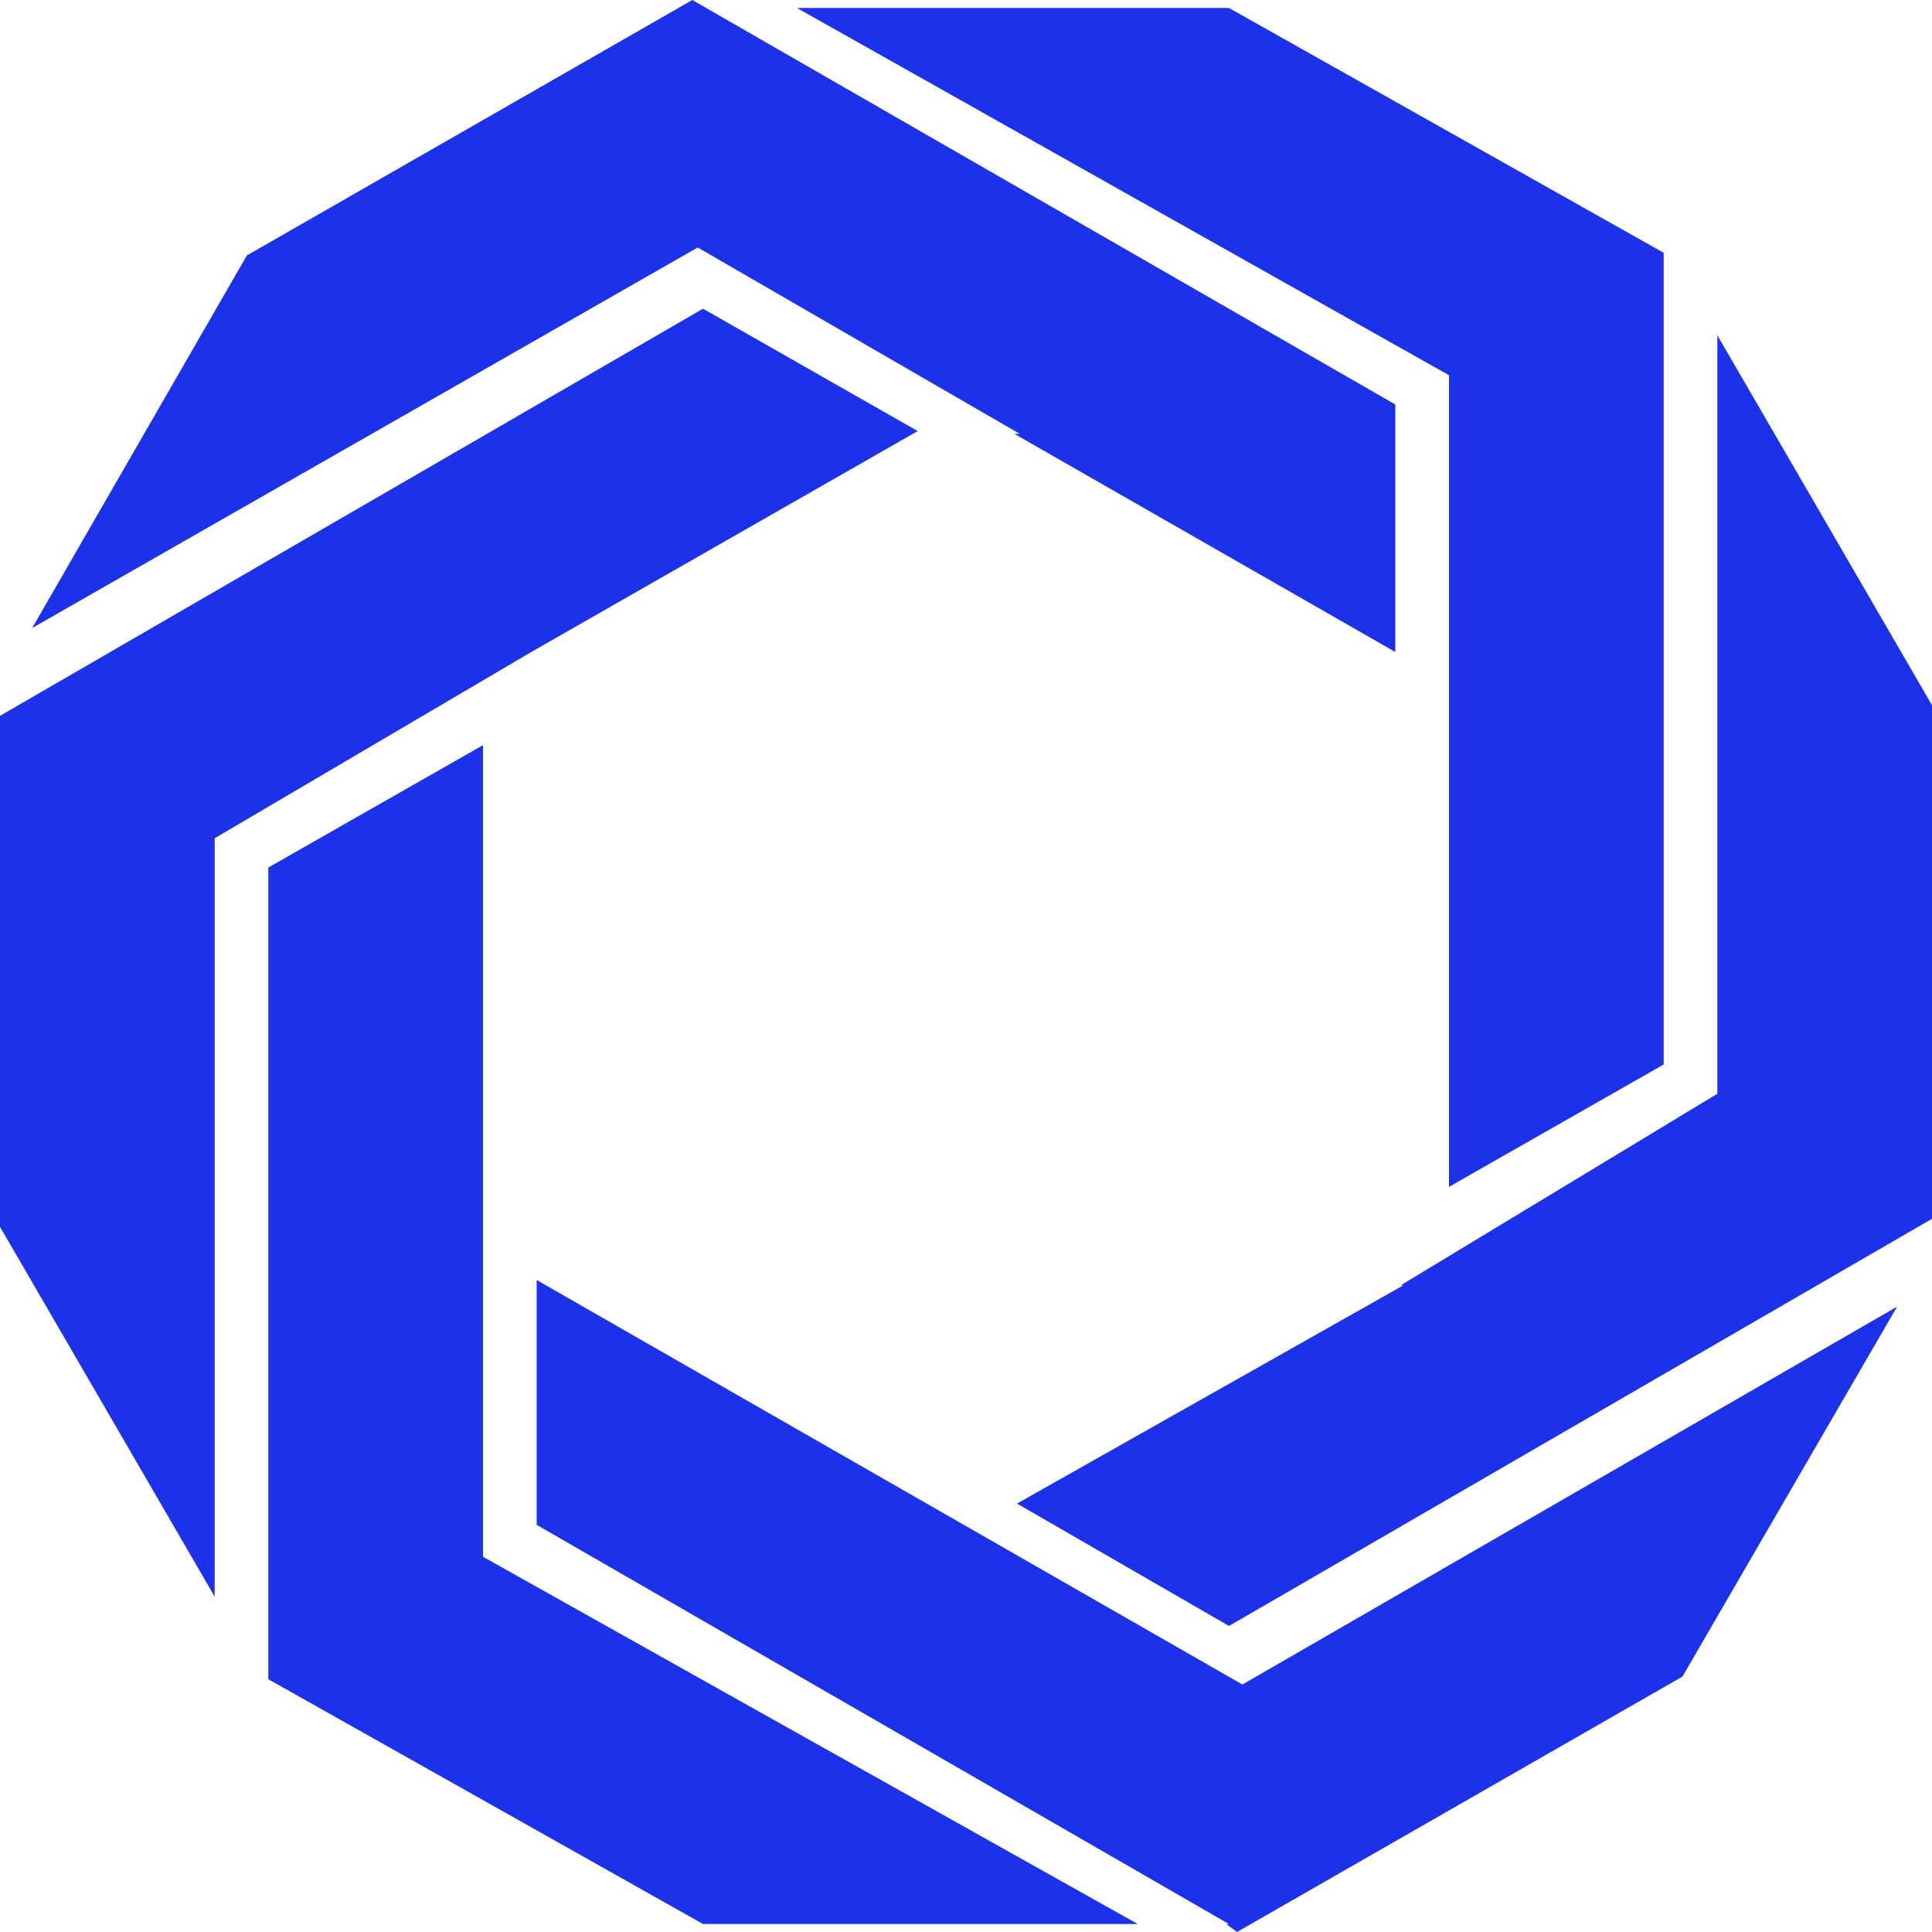<svg width="32" height="32" viewBox="0 0 32 32" fill="none" xmlns="http://www.w3.org/2000/svg">
<path d="M27.556 17.631V4.187L20.356 0.132H13.2L24 6.215V12.342V19.658L27.556 17.631Z" fill="#1C31EA"/>
<path d="M8.889 25.256L20.355 31.868H20.311L20.489 32L27.867 27.769L31.422 21.642L20.578 27.901L8.889 21.201V25.256Z" fill="#1C31EA"/>
<path d="M23.2 21.289H23.244L16.845 24.904L20.356 26.931L32 20.187V11.68L28.445 5.554V18.116L23.2 21.289Z" fill="#1C31EA"/>
<path d="M23.111 6.7L11.467 0L4.089 4.231L0.533 10.402L11.556 4.099L16.889 7.185H16.8L23.111 10.799V6.7Z" fill="#1C31EA"/>
<path d="M11.644 5.113L0 11.857V20.32L3.556 26.446V13.884L8.8 10.799L15.2 7.14L11.644 5.113Z" fill="#1C31EA"/>
<path d="M4.444 14.369V27.813L11.645 31.868H18.845L8 25.785V19.658V12.342L4.444 14.369Z" fill="#1C31EA"/>
</svg>
